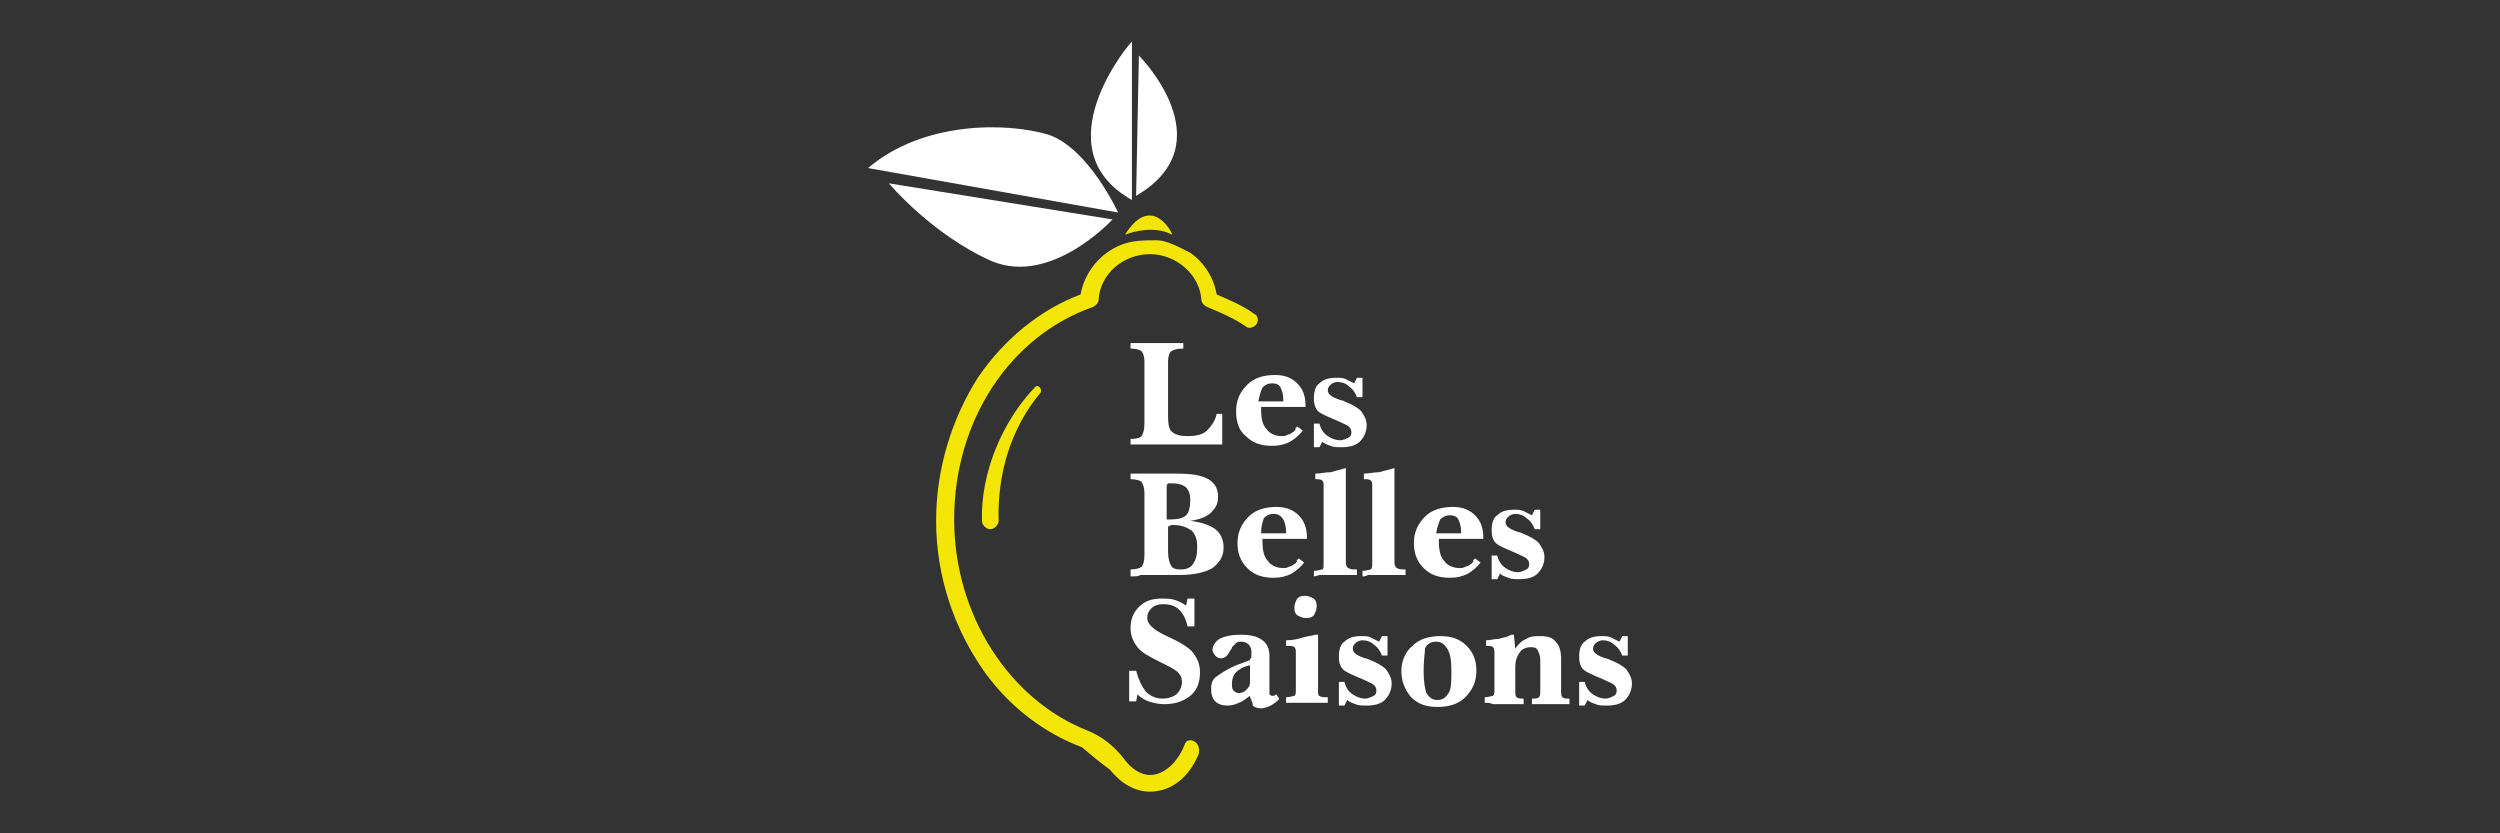 <?xml version="1.0" encoding="utf-8"?>
<!-- Generator: Adobe Illustrator 25.4.6, SVG Export Plug-In . SVG Version: 6.00 Build 0)  -->
<svg version="1.1" id="Calque_1" xmlns="http://www.w3.org/2000/svg" xmlns:xlink="http://www.w3.org/1999/xlink" x="0px" y="0px"
	 viewBox="0 0 180 60" style="enable-background:new 0 0 180 60;" xml:space="preserve">
<rect x="0" y="0" width="180" height="60" fill="#333333" stroke="none"/>
<style type="text/css">
	.st0{fill:#FFFFFF;}
	.st1{fill:#F3E606;}
</style>
<g>
	<g>
		<path class="st0" d="M81.4,32v-0.4h0.1c0.4,0,0.6-0.1,0.7-0.2c0.1-0.2,0.2-0.4,0.2-0.9V26c0-0.3-0.1-0.6-0.2-0.7
			c-0.1-0.1-0.4-0.2-0.7-0.2h-0.1v-0.4c0.4,0,0.7,0,1,0c0.3,0,0.6,0,0.9,0c0.2,0,0.5,0,0.8,0c0.3,0,0.7,0,1.1,0v0.4h-0.1
			c-0.4,0-0.6,0.1-0.8,0.2c-0.1,0.1-0.2,0.4-0.2,0.7v4c0,0.6,0.1,1,0.3,1.1c0.2,0.2,0.6,0.3,1.1,0.3c0.6,0,1.1-0.1,1.4-0.4
			c0.3-0.3,0.6-0.7,0.7-1.2h0.4l0,2.2c-0.5,0-1.1,0-1.7,0c-0.6,0-1.1,0-1.7,0c-0.4,0-0.8,0-1.3,0c-0.5,0-0.9,0-1.5,0
			c0,0-0.1,0-0.1,0c-0.1,0-0.1,0-0.1,0c0,0-0.1,0-0.1,0C81.5,32,81.4,32,81.4,32z"/>
		<path class="st0" d="M93.4,30.7l0.4,0.3c-0.3,0.4-0.6,0.6-0.9,0.8c-0.4,0.2-0.8,0.3-1.3,0.3c-0.8,0-1.4-0.2-1.9-0.7
			C89.2,31,89,30.4,89,29.6c0-0.8,0.3-1.4,0.8-1.9c0.5-0.5,1.2-0.7,2-0.7c0.7,0,1.2,0.2,1.6,0.6c0.4,0.4,0.6,0.9,0.6,1.6v0.1h-3.2
			c0,0,0,0.1,0,0.1c0,0,0,0.1,0,0.1c0,0.6,0.1,1.1,0.4,1.4c0.2,0.3,0.6,0.5,1.1,0.5c0.1,0,0.3,0,0.4-0.1c0.1,0,0.3-0.1,0.4-0.2
			c0.1,0,0.1-0.1,0.2-0.2C93.2,30.9,93.3,30.8,93.4,30.7z M90.6,28.9h1.8v-0.1c0-0.4-0.1-0.7-0.2-0.9c-0.1-0.2-0.3-0.3-0.6-0.3
			c-0.3,0-0.5,0.1-0.7,0.3C90.8,28.1,90.7,28.4,90.6,28.9z"/>
		<path class="st0" d="M94.6,32.1c0-0.1,0-0.2,0-0.3c0-0.1,0-0.3,0-0.5c0-0.2,0-0.4,0-0.5c0-0.1,0-0.2,0-0.3H95
			c0.1,0.4,0.3,0.7,0.6,0.9c0.3,0.2,0.6,0.3,0.9,0.3c0.2,0,0.4-0.1,0.6-0.2c0.2-0.1,0.2-0.3,0.2-0.4c0-0.2-0.1-0.3-0.2-0.4
			c-0.1-0.1-0.4-0.2-0.8-0.4c-0.7-0.3-1.2-0.5-1.4-0.7c-0.2-0.2-0.3-0.5-0.3-0.9c0-0.5,0.1-0.9,0.4-1.1c0.3-0.3,0.7-0.4,1.2-0.4
			c0.3,0,0.5,0,0.7,0.1c0.2,0.1,0.4,0.2,0.6,0.3l0.2-0.4h0.4c0,0.1,0,0.2,0,0.3c0,0.1,0,0.2,0,0.4c0,0.2,0,0.3,0,0.4
			c0,0.1,0,0.2,0,0.3h-0.4c-0.1-0.3-0.3-0.6-0.6-0.8c-0.2-0.2-0.5-0.3-0.8-0.3c-0.2,0-0.4,0.1-0.5,0.2c-0.1,0.1-0.2,0.2-0.2,0.4
			c0,0.3,0.3,0.5,0.9,0.7c0.1,0,0.3,0.1,0.3,0.1c0.5,0.2,0.9,0.4,1.2,0.7c0.2,0.3,0.4,0.6,0.4,1c0,0.5-0.2,0.9-0.5,1.2
			c-0.3,0.3-0.8,0.4-1.3,0.4c-0.3,0-0.6,0-0.8-0.1c-0.3-0.1-0.5-0.2-0.6-0.3l-0.2,0.4H94.6z"/>
		<path class="st0" d="M81.4,41.5v-0.5c0.4,0,0.7-0.1,0.8-0.2c0.1-0.1,0.2-0.4,0.2-0.8v-4.5c0-0.4-0.1-0.6-0.2-0.8
			c-0.1-0.1-0.4-0.2-0.8-0.2v-0.4c0.3,0,0.5,0,0.8,0c0.2,0,0.4,0,0.6,0c0.2,0,0.6,0,1,0c0.4,0,0.7,0,0.9,0c1,0,1.8,0.1,2.3,0.4
			c0.5,0.3,0.7,0.7,0.7,1.3c0,0.5-0.2,0.8-0.5,1.1c-0.3,0.3-0.8,0.5-1.5,0.6c0.8,0.1,1.4,0.3,1.8,0.6c0.4,0.3,0.6,0.8,0.6,1.3
			c0,0.7-0.3,1.1-0.8,1.5c-0.5,0.3-1.3,0.5-2.4,0.5c-0.2,0-0.5,0-1,0c-0.4,0-0.8,0-1.1,0c-0.2,0-0.4,0-0.7,0
			C82,41.5,81.7,41.5,81.4,41.5z M84.1,37.4c0,0,0.1,0,0.1,0c0.1,0,0.1,0,0.1,0c0.5,0,0.9-0.1,1.1-0.3c0.2-0.2,0.3-0.6,0.3-1.1
			c0-0.4-0.1-0.7-0.3-0.9c-0.2-0.2-0.6-0.3-1-0.3c-0.2,0-0.3,0-0.3,0c0,0-0.1,0.1-0.1,0.2V37.4z M84.1,37.9v1.8c0,0.5,0.1,0.8,0.2,1
			c0.1,0.2,0.3,0.3,0.7,0.3c0.4,0,0.7-0.1,0.9-0.4c0.2-0.3,0.3-0.6,0.3-1.2c0-0.5-0.1-0.9-0.4-1.2c-0.3-0.2-0.7-0.4-1.3-0.4
			c-0.1,0-0.2,0-0.2,0C84.2,37.9,84.2,37.9,84.1,37.9z"/>
		<path class="st0" d="M93.5,40.2l0.4,0.3c-0.3,0.4-0.6,0.6-0.9,0.8c-0.4,0.2-0.8,0.3-1.3,0.3c-0.8,0-1.4-0.2-1.9-0.7
			c-0.5-0.5-0.7-1.1-0.7-1.8c0-0.8,0.3-1.4,0.8-1.9c0.5-0.5,1.2-0.7,2-0.7c0.7,0,1.2,0.2,1.6,0.6c0.4,0.4,0.6,0.9,0.6,1.6v0.1h-3.2
			c0,0,0,0.1,0,0.1c0,0,0,0.1,0,0.1c0,0.6,0.1,1.1,0.4,1.4c0.2,0.3,0.6,0.5,1.1,0.5c0.1,0,0.3,0,0.4-0.1c0.1,0,0.3-0.1,0.4-0.2
			c0.1,0,0.1-0.1,0.2-0.2C93.3,40.4,93.4,40.3,93.5,40.2z M90.8,38.4h1.8v-0.1c0-0.4-0.1-0.7-0.2-0.9C92.2,37.1,92,37,91.7,37
			c-0.3,0-0.5,0.1-0.7,0.3C90.9,37.6,90.8,37.9,90.8,38.4z"/>
		<path class="st0" d="M94.6,41.5l0-0.4c0.3,0,0.5-0.1,0.6-0.1s0.1-0.2,0.1-0.5v-5.6c0-0.1,0-0.2-0.1-0.3c-0.1-0.1-0.3-0.1-0.5-0.1
			v-0.4c0.4,0,0.7-0.1,1.1-0.1c0.4-0.1,0.7-0.2,1.1-0.3v6.8c0,0.2,0.1,0.4,0.2,0.4c0.1,0.1,0.3,0.1,0.6,0.1v0.4c-0.1,0-0.2,0-0.4,0
			c-0.1,0-0.4,0-0.7,0h-0.6h-0.5c-0.2,0-0.4,0-0.5,0C94.7,41.5,94.6,41.5,94.6,41.5z"/>
		<path class="st0" d="M98.1,41.5l0-0.4c0.3,0,0.5-0.1,0.6-0.1c0.1-0.1,0.1-0.2,0.1-0.5v-5.6c0-0.1,0-0.2-0.1-0.3
			c-0.1-0.1-0.3-0.1-0.5-0.1v-0.4c0.4,0,0.7-0.1,1.1-0.1c0.4-0.1,0.7-0.2,1.1-0.3v6.8c0,0.2,0.1,0.4,0.2,0.4
			c0.1,0.1,0.3,0.1,0.6,0.1v0.4c-0.1,0-0.2,0-0.4,0c-0.1,0-0.4,0-0.7,0h-0.6H99c-0.2,0-0.4,0-0.5,0C98.3,41.5,98.2,41.5,98.1,41.5z"
			/>
		<path class="st0" d="M106.2,40.2l0.4,0.3c-0.3,0.4-0.6,0.6-0.9,0.8c-0.4,0.2-0.8,0.3-1.3,0.3c-0.8,0-1.4-0.2-1.9-0.7
			c-0.5-0.5-0.7-1.1-0.7-1.8c0-0.8,0.3-1.4,0.8-1.9c0.5-0.5,1.2-0.7,2-0.7c0.7,0,1.2,0.2,1.6,0.6c0.4,0.4,0.6,0.9,0.6,1.6v0.1h-3.2
			c0,0,0,0.1,0,0.1c0,0,0,0.1,0,0.1c0,0.6,0.1,1.1,0.4,1.4c0.2,0.3,0.6,0.5,1.1,0.5c0.1,0,0.3,0,0.4-0.1c0.1,0,0.3-0.1,0.4-0.2
			c0.1,0,0.1-0.1,0.2-0.2C106,40.4,106.1,40.3,106.2,40.2z M103.4,38.4h1.8v-0.1c0-0.4-0.1-0.7-0.2-0.9c-0.1-0.2-0.3-0.3-0.6-0.3
			c-0.3,0-0.5,0.1-0.7,0.3C103.6,37.6,103.5,37.9,103.4,38.4z"/>
		<path class="st0" d="M107.4,41.6c0-0.1,0-0.2,0-0.3c0-0.1,0-0.3,0-0.5c0-0.2,0-0.4,0-0.5c0-0.1,0-0.2,0-0.3h0.4
			c0.1,0.4,0.3,0.7,0.6,0.9c0.3,0.2,0.6,0.3,0.9,0.3c0.2,0,0.4-0.1,0.6-0.2c0.2-0.1,0.2-0.3,0.2-0.4c0-0.2-0.1-0.3-0.2-0.4
			c-0.1-0.1-0.4-0.2-0.8-0.4c-0.7-0.3-1.2-0.5-1.4-0.7c-0.2-0.2-0.3-0.5-0.3-0.9c0-0.5,0.1-0.9,0.4-1.1c0.3-0.3,0.7-0.4,1.2-0.4
			c0.3,0,0.5,0,0.7,0.1c0.2,0.1,0.4,0.2,0.6,0.3l0.2-0.4h0.4c0,0.1,0,0.2,0,0.3c0,0.1,0,0.2,0,0.4c0,0.2,0,0.3,0,0.4
			c0,0.1,0,0.2,0,0.3h-0.4c-0.1-0.3-0.3-0.6-0.6-0.8c-0.2-0.2-0.5-0.3-0.8-0.3c-0.2,0-0.4,0.1-0.5,0.2c-0.1,0.1-0.2,0.2-0.2,0.4
			c0,0.3,0.3,0.5,0.9,0.7c0.1,0,0.3,0.1,0.3,0.1c0.5,0.2,0.9,0.4,1.2,0.7c0.2,0.3,0.4,0.6,0.4,1c0,0.5-0.2,0.9-0.5,1.2
			c-0.3,0.3-0.8,0.4-1.3,0.4c-0.3,0-0.6,0-0.8-0.1c-0.3-0.1-0.5-0.2-0.6-0.3l-0.2,0.4H107.4z"/>
		<path class="st0" d="M81.3,50.6c0-0.2,0-0.4,0-0.5c0-0.2,0-0.4,0-0.5c0-0.2,0-0.5,0-0.7c0-0.2,0-0.4,0-0.6h0.5
			c0.2,0.7,0.4,1.1,0.7,1.5c0.3,0.3,0.7,0.5,1.2,0.5c0.4,0,0.7-0.1,1-0.3c0.2-0.2,0.4-0.5,0.4-0.9c0-0.3-0.1-0.5-0.3-0.7
			c-0.2-0.2-0.6-0.4-1.2-0.7c-0.8-0.4-1.4-0.7-1.7-1.1c-0.3-0.4-0.5-0.8-0.5-1.4c0-0.6,0.2-1.1,0.6-1.5c0.4-0.4,0.9-0.6,1.6-0.6
			c0.4,0,0.7,0,1,0.1c0.3,0.1,0.5,0.2,0.8,0.4l0.1-0.5H86c0,0.4,0,0.7,0,1c0,0.3,0,0.7,0,1h-0.5c-0.1-0.5-0.3-0.9-0.6-1.2
			c-0.3-0.3-0.7-0.4-1.2-0.4c-0.3,0-0.6,0.1-0.8,0.3c-0.2,0.2-0.3,0.4-0.3,0.7c0,0.4,0.4,0.8,1.2,1.2c0,0,0,0,0,0
			c1.1,0.5,1.8,0.9,2.1,1.3c0.3,0.4,0.5,0.8,0.5,1.4c0,0.7-0.2,1.3-0.7,1.7c-0.5,0.4-1.1,0.6-1.9,0.6c-0.4,0-0.8-0.1-1.1-0.2
			c-0.3-0.1-0.6-0.3-0.8-0.5l-0.1,0.5H81.3z"/>
		<path class="st0" d="M90,50.1c-0.3,0.2-0.5,0.4-0.8,0.5c-0.2,0.1-0.5,0.2-0.8,0.2c-0.4,0-0.7-0.1-0.9-0.3
			c-0.2-0.2-0.3-0.5-0.3-0.9c0-0.4,0.1-0.7,0.4-0.9c0.3-0.2,0.7-0.5,1.4-0.8l0.8-0.3c0.1,0,0.2-0.1,0.2-0.1c0-0.1,0.1-0.1,0.1-0.2
			v-0.4c0-0.2-0.1-0.4-0.2-0.5c-0.1-0.1-0.3-0.2-0.5-0.2c-0.1,0-0.3,0-0.4,0.1c-0.1,0.1-0.2,0.2-0.3,0.3c0,0,0,0.1-0.1,0.2
			c-0.2,0.4-0.4,0.6-0.7,0.6c-0.2,0-0.3-0.1-0.4-0.2c-0.1-0.1-0.2-0.3-0.2-0.4c0-0.3,0.2-0.6,0.5-0.8c0.4-0.2,0.9-0.3,1.5-0.3
			c0.7,0,1.2,0.1,1.6,0.4c0.3,0.2,0.5,0.6,0.5,1.1v2.6c0,0.1,0,0.2,0,0.2c0,0,0.1,0.1,0.2,0.1c0,0,0.1,0,0.1,0
			c0.1,0,0.1-0.1,0.2-0.1l0.2,0.3c-0.1,0.2-0.3,0.3-0.6,0.5c-0.2,0.1-0.5,0.2-0.7,0.2c-0.3,0-0.5-0.1-0.6-0.2
			C90.2,50.5,90,50.3,90,50.1z M90,49.1v-1.2c-0.5,0.1-0.8,0.3-1,0.5c-0.2,0.2-0.3,0.5-0.3,0.8c0,0.2,0,0.4,0.1,0.5
			c0.1,0.1,0.2,0.2,0.4,0.2c0.2,0,0.4-0.1,0.5-0.2C89.9,49.5,90,49.4,90,49.1z"/>
		<path class="st0" d="M92.6,50.6v-0.4c0.3,0,0.5-0.1,0.6-0.1c0.1-0.1,0.1-0.2,0.1-0.4v-2.6c0-0.3,0-0.4-0.1-0.5
			c-0.1-0.1-0.3-0.1-0.6-0.1l0-0.4c0.5,0,0.9-0.1,1.2-0.2c0.3-0.1,0.6-0.1,0.9-0.2h0.2v4c0,0.2,0,0.4,0.1,0.4
			c0.1,0.1,0.3,0.1,0.6,0.1v0.4c-0.4,0-0.6,0-0.9,0c-0.2,0-0.4,0-0.5,0c-0.3,0-0.5,0-0.8,0C93.1,50.6,92.8,50.6,92.6,50.6z
			 M93.2,43.7c0-0.2,0.1-0.4,0.2-0.6c0.2-0.2,0.4-0.2,0.6-0.2c0.2,0,0.4,0.1,0.6,0.2c0.2,0.2,0.2,0.4,0.2,0.6c0,0.2-0.1,0.4-0.2,0.6
			c-0.2,0.2-0.4,0.2-0.6,0.2c-0.2,0-0.4-0.1-0.6-0.2C93.2,44.1,93.2,44,93.2,43.7z"/>
		<path class="st0" d="M96.4,50.7c0-0.1,0-0.2,0-0.3c0-0.1,0-0.3,0-0.5c0-0.2,0-0.4,0-0.5c0-0.1,0-0.2,0-0.3h0.4
			c0.1,0.4,0.3,0.7,0.6,0.9c0.3,0.2,0.6,0.3,0.9,0.3c0.2,0,0.4-0.1,0.6-0.2c0.2-0.1,0.2-0.3,0.2-0.4c0-0.2-0.1-0.3-0.2-0.4
			c-0.1-0.1-0.4-0.2-0.8-0.4c-0.7-0.3-1.2-0.5-1.4-0.7c-0.2-0.2-0.3-0.5-0.3-0.9c0-0.5,0.1-0.9,0.4-1.1c0.3-0.3,0.7-0.4,1.2-0.4
			c0.3,0,0.5,0,0.7,0.1c0.2,0.1,0.4,0.2,0.6,0.3l0.2-0.4h0.4c0,0.1,0,0.2,0,0.3c0,0.1,0,0.2,0,0.4c0,0.2,0,0.3,0,0.4
			c0,0.1,0,0.2,0,0.3h-0.4c-0.1-0.3-0.3-0.6-0.6-0.8c-0.2-0.2-0.5-0.3-0.8-0.3c-0.2,0-0.4,0.1-0.5,0.2c-0.1,0.1-0.2,0.2-0.2,0.4
			c0,0.3,0.3,0.5,0.9,0.7c0.1,0,0.3,0.1,0.3,0.1c0.5,0.2,0.9,0.4,1.2,0.7c0.2,0.3,0.4,0.6,0.4,1c0,0.5-0.2,0.9-0.5,1.2
			c-0.3,0.3-0.8,0.4-1.3,0.4c-0.3,0-0.6,0-0.8-0.1c-0.3-0.1-0.5-0.2-0.6-0.3l-0.2,0.4H96.4z"/>
		<path class="st0" d="M100.9,48.3c0-0.7,0.3-1.4,0.8-1.8c0.5-0.5,1.2-0.7,2-0.7c0.8,0,1.4,0.2,1.9,0.7c0.5,0.5,0.7,1.1,0.7,1.8
			c0,0.8-0.3,1.4-0.8,1.9c-0.5,0.5-1.2,0.7-2,0.7c-0.8,0-1.4-0.2-1.9-0.7C101.1,49.6,100.9,49,100.9,48.3z M102.5,48.3
			c0,0.8,0.1,1.3,0.2,1.6c0.2,0.3,0.4,0.5,0.8,0.5c0.4,0,0.6-0.2,0.8-0.5c0.2-0.3,0.2-0.9,0.2-1.7c0-0.7-0.1-1.2-0.3-1.5
			c-0.2-0.3-0.4-0.5-0.8-0.5c-0.4,0-0.7,0.2-0.8,0.5C102.6,47,102.5,47.5,102.5,48.3z"/>
		<path class="st0" d="M106.9,50.6l0-0.4c0.3,0,0.5-0.1,0.6-0.1c0.1-0.1,0.1-0.2,0.1-0.5v-2.4c0-0.3,0-0.5-0.1-0.6
			c-0.1-0.1-0.3-0.1-0.5-0.1v-0.4c0.3,0,0.6-0.1,0.9-0.1c0.3-0.1,0.6-0.1,0.9-0.3h0.2l0.1,1c0.2-0.3,0.5-0.6,0.8-0.7
			c0.3-0.2,0.6-0.2,1-0.2c0.5,0,0.9,0.1,1.1,0.4c0.3,0.3,0.4,0.7,0.4,1.3v2.2c0,0.3,0,0.4,0.1,0.5c0.1,0.1,0.3,0.1,0.5,0.1v0.4
			c-0.3,0-0.5,0-0.7,0c-0.2,0-0.5,0-0.7,0c-0.2,0-0.4,0-0.6,0c-0.2,0-0.5,0-0.7,0v-0.4c0.2,0,0.4,0,0.5-0.1c0.1-0.1,0.1-0.2,0.1-0.5
			v-2.2c0-0.3-0.1-0.5-0.2-0.7c-0.1-0.2-0.3-0.2-0.5-0.2c-0.3,0-0.6,0.1-0.8,0.4c-0.2,0.3-0.3,0.6-0.3,1v1.7c0,0.3,0,0.4,0.1,0.5
			s0.3,0.1,0.5,0.1l0,0.4c-0.3,0-0.6,0-0.9,0c-0.3,0-0.5,0-0.7,0c-0.2,0-0.4,0-0.6,0C107.3,50.6,107.1,50.6,106.9,50.6z"/>
		<path class="st0" d="M113.7,50.7c0-0.1,0-0.2,0-0.3c0-0.1,0-0.3,0-0.5c0-0.2,0-0.4,0-0.5c0-0.1,0-0.2,0-0.3h0.4
			c0.1,0.4,0.3,0.7,0.6,0.9c0.3,0.2,0.6,0.3,0.9,0.3c0.2,0,0.4-0.1,0.6-0.2c0.2-0.1,0.2-0.3,0.2-0.4c0-0.2-0.1-0.3-0.2-0.4
			c-0.1-0.1-0.4-0.2-0.8-0.4c-0.7-0.3-1.2-0.5-1.4-0.7c-0.2-0.2-0.3-0.5-0.3-0.9c0-0.5,0.1-0.9,0.4-1.1c0.3-0.3,0.7-0.4,1.2-0.4
			c0.3,0,0.5,0,0.7,0.1c0.2,0.1,0.4,0.2,0.6,0.3l0.2-0.4h0.4c0,0.1,0,0.2,0,0.3c0,0.1,0,0.2,0,0.4c0,0.2,0,0.3,0,0.4
			c0,0.1,0,0.2,0,0.3h-0.4c-0.1-0.3-0.3-0.6-0.6-0.8c-0.2-0.2-0.5-0.3-0.8-0.3c-0.2,0-0.4,0.1-0.5,0.2c-0.1,0.1-0.2,0.2-0.2,0.4
			c0,0.3,0.3,0.5,0.9,0.7c0.1,0,0.3,0.1,0.3,0.1c0.5,0.2,0.9,0.4,1.2,0.7c0.2,0.3,0.4,0.6,0.4,1c0,0.5-0.2,0.9-0.5,1.2
			c-0.3,0.3-0.8,0.4-1.3,0.4c-0.3,0-0.6,0-0.8-0.1c-0.3-0.1-0.5-0.2-0.6-0.3l-0.2,0.4H113.7z"/>
	</g>
	<g>
		<path class="st1" d="M74.9,28.3c0.2-0.3-0.2-0.7-0.4-0.4c-2.3,2.4-3.9,6.1-3.8,9.6c0,0.3,0.3,0.6,0.6,0.6c0.3,0,0.6-0.3,0.6-0.6
			C71.8,34.1,72.8,30.8,74.9,28.3L74.9,28.3z"/>
		<path class="st1" d="M90.5,23.3c-0.2,0.3-0.6,0.4-0.8,0.2c-0.9-0.6-1.8-1-2.8-1.4c-0.2-0.1-0.4-0.3-0.4-0.5
			c-0.1-1.8-1.8-3.3-3.7-3.3c-1.9,0-3.6,1.4-3.7,3.3c0,0.2-0.2,0.4-0.4,0.5c-6,2.1-10,8.2-10,15.3c0,6.9,4,13,9.6,15.2
			c1,0.4,1.9,1.1,2.6,2c0.5,0.7,1.2,1.2,1.9,1.2c1,0,2-0.9,2.5-2.2c0-0.1,0.1-0.1,0.1-0.2c0.4-0.3,1.1,0.1,0.9,0.9
			c-0.7,1.7-2,2.7-3.5,2.7c-1.1,0-2.1-0.6-2.9-1.6c-0.7-0.5-1.3-1-2-1.6c-2.7-1-5.2-2.9-7-5.4c-2.2-3.1-3.5-6.9-3.5-10.9
			c0-3.7,1.1-7.3,3-10.3c1.9-2.8,4.5-4.9,7.4-6c0,0,0,0,0,0c0.3-1.6,1.4-3,3-3.6c0.8-0.3,1.6-0.3,2.5-0.3c0.7,0,1.6,0.5,2.4,0.9h0
			c0,0,0,0,0,0c1,0.7,1.7,1.8,1.9,3v0c0.9,0.4,1.9,0.8,2.7,1.4C90.6,22.7,90.6,23.1,90.5,23.3z"/>
	</g>
	<g>
		<g>
			<path class="st1" d="M81,16.9c0,0,1.9-0.8,3.4,0C84.3,16.5,82.8,14,81,16.9z"/>
			<path class="st0" d="M64,13.2l16.1,2.6c0,0-4.4,4.8-8.7,3C67.1,16.9,64,13.2,64,13.2z"/>
			<path class="st0" d="M62.5,12.1l18,3.2c0,0-2.1-4.6-5-5.6C72.5,8.8,66.5,8.7,62.5,12.1z"/>
			<path class="st0" d="M81.5,14.4l0-11.4C81.4,3,74.9,10.7,81.5,14.4z"/>
			<path class="st0" d="M81.8,14.1L82,4C82,4,88.3,10.3,81.8,14.1z"/>
		</g>
	</g>
</g>
</svg>
